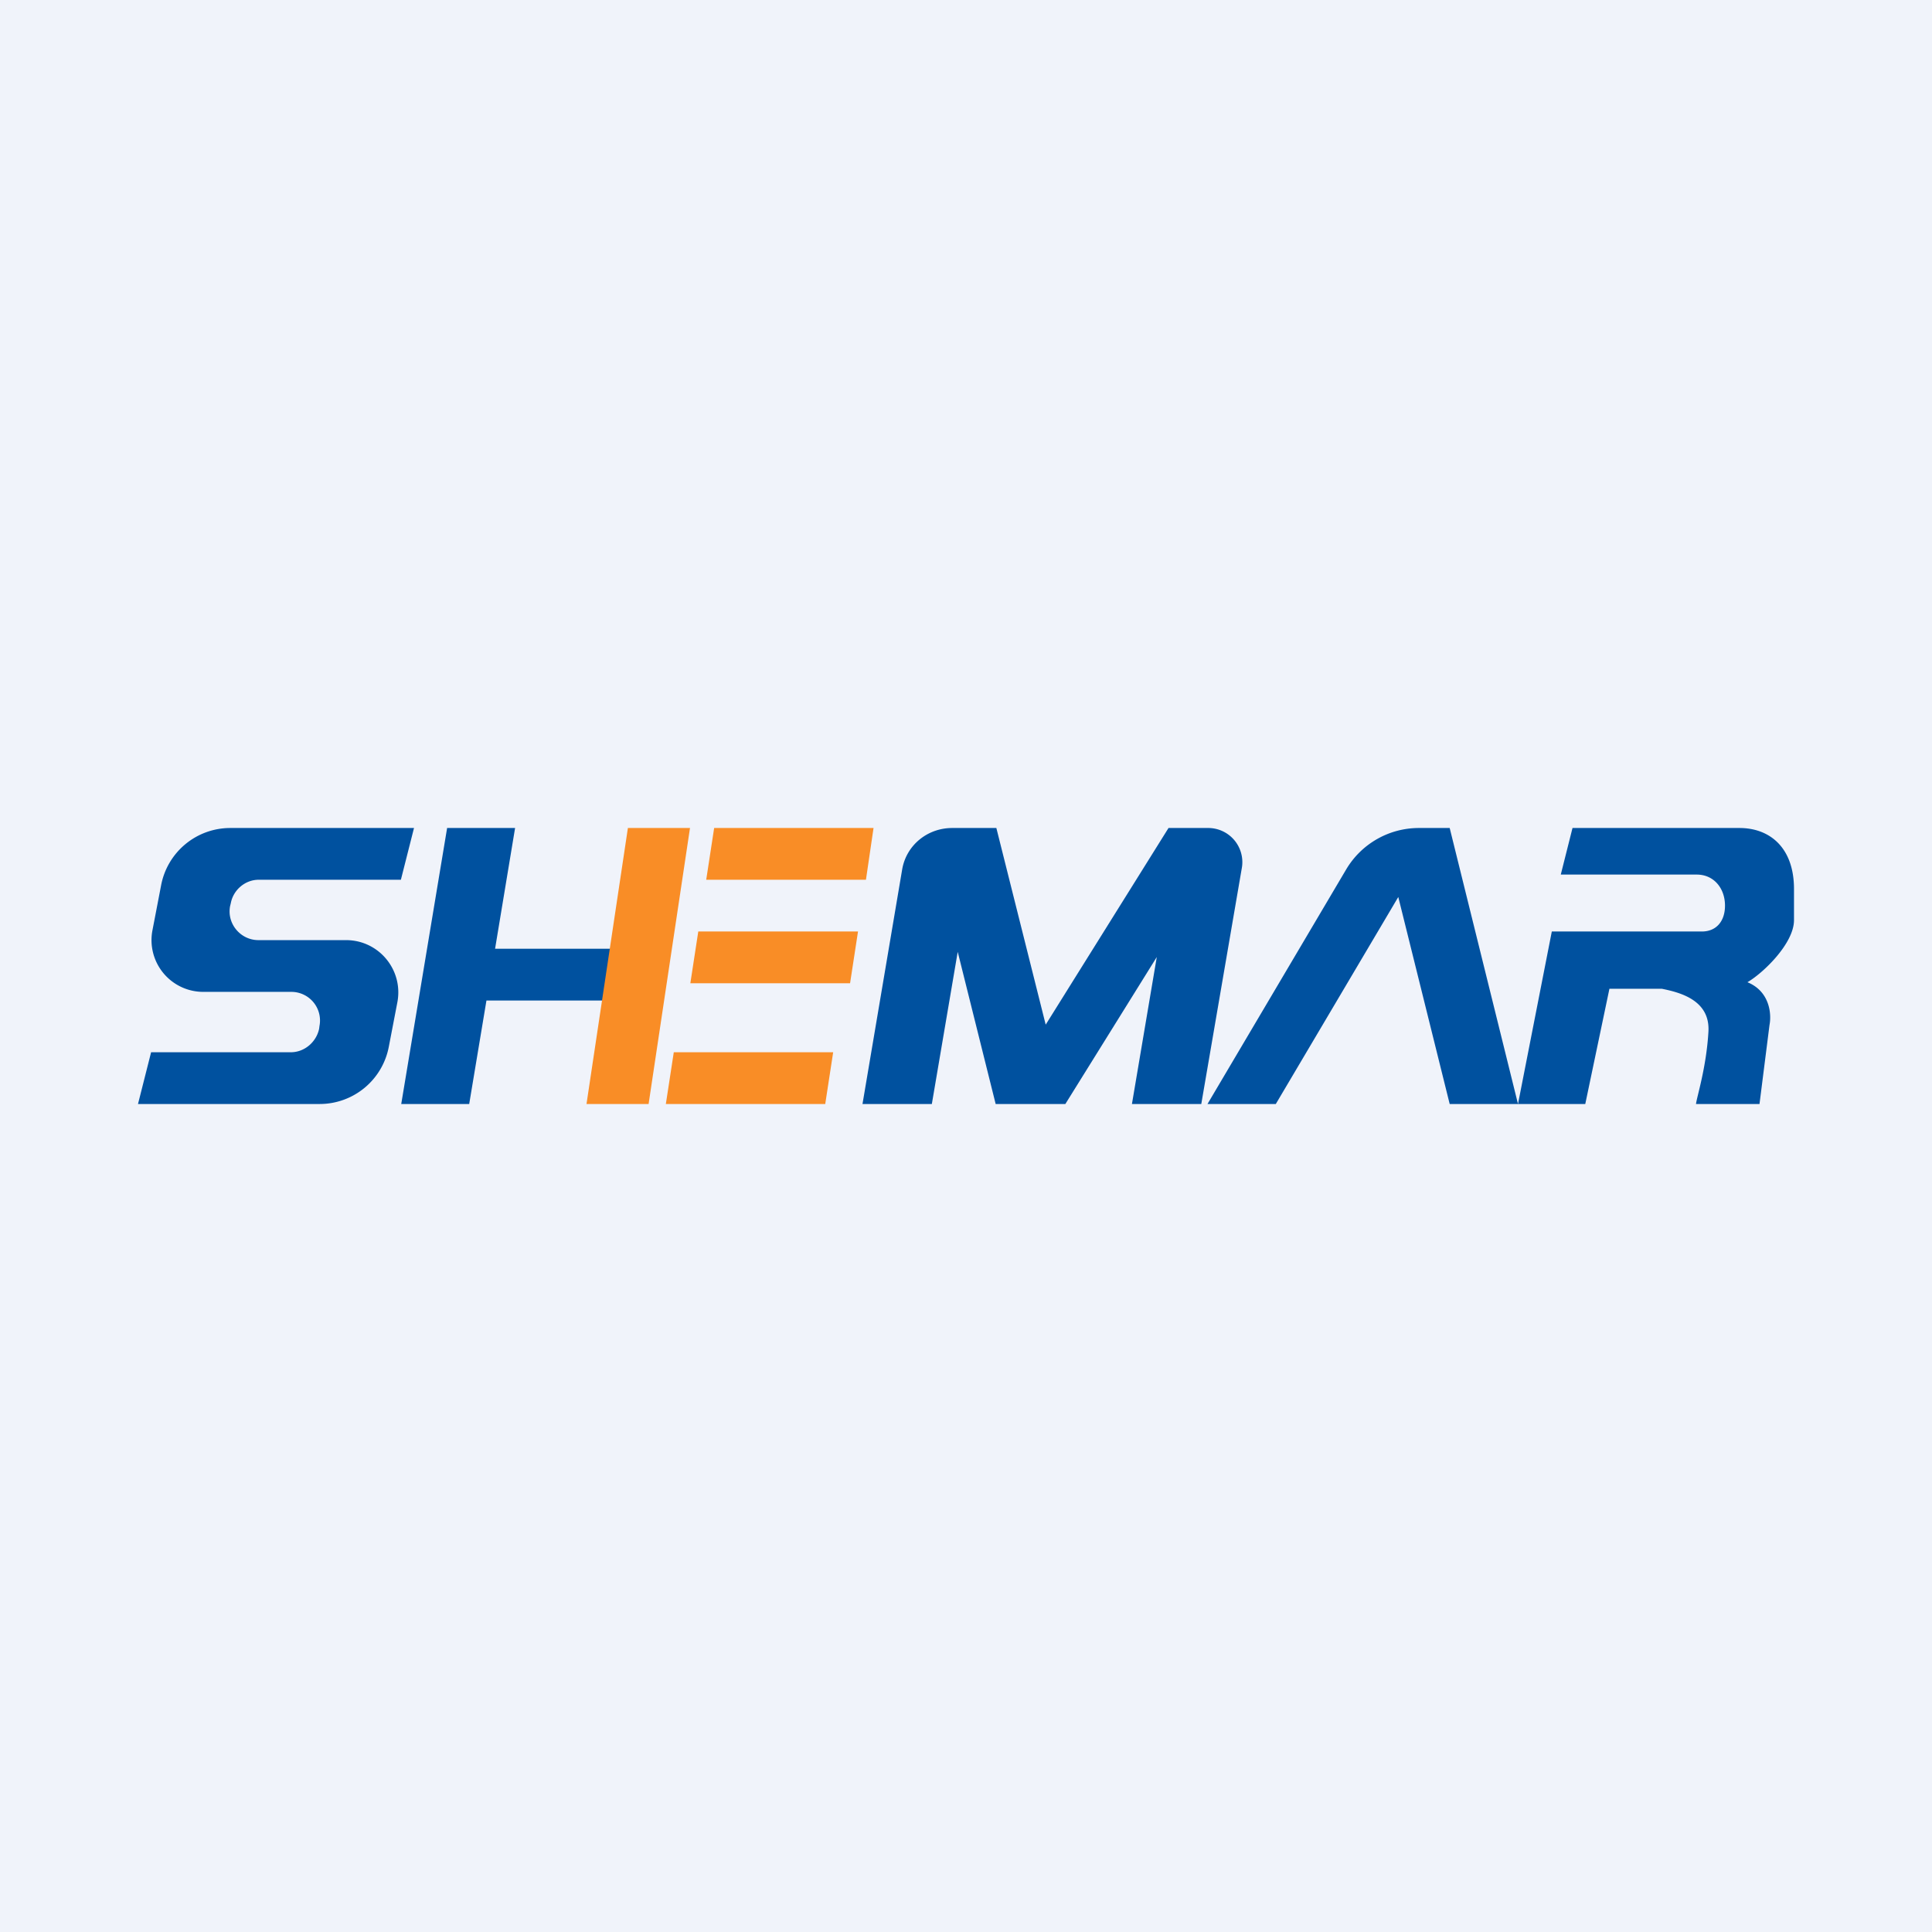 <svg width="56" height="56" viewBox="0 0 56 56" xmlns="http://www.w3.org/2000/svg"><path fill="#F0F3FA" d="M0 0h56v56H0z"/><path d="M14.93 24h-1.97l-1.33 8h1.97l.5-3h4.17v-1.5h-3.92l.58-3.5ZM27.6 24c-.72 0-1.33.5-1.45 1.2L25 32h2.01l.75-4.41 1.1 4.41h2.02l2.65-4.26-.72 4.26h2.01L36 25.13a.99.99 0 0 0-1-1.13h-1.13l-3.56 5.7-1.43-5.7H27.6Z" fill="#00519F"/><path d="M20.7 24h4.62l-.22 1.5h-4.63l.23-1.5ZM20.24 27h4.63l-.23 1.5h-4.63l.23-1.5ZM19.52 30.5h4.63l-.23 1.5H19.3l.23-1.5Z" fill="#F98D26"/><path d="m12 24-.38 1.5H7.5c-.4 0-.74.3-.81.68l-.02.08c-.1.51.3.99.82.99h2.54c.95 0 1.66.86 1.49 1.79l-.25 1.3a2.04 2.04 0 0 1-2 1.66H4l.38-1.5h4.05c.4 0 .74-.3.82-.68l.01-.08a.83.83 0 0 0-.81-.99H5.9a1.5 1.5 0 0 1-1.48-1.79l.25-1.3a2.04 2.04 0 0 1 2-1.66H12ZM39.02 25.2a2.45 2.45 0 0 1 2.1-1.2h.9L44 32h-1.98l-1.49-6-3.55 6H35l4.02-6.8ZM50.42 24c.87 0 1.58.56 1.58 1.77v.9c0 .68-.9 1.54-1.35 1.8.66.27.7.94.64 1.24L51 32h-1.84c.02-.2.3-1.05.36-2.1.05-.9-.8-1.13-1.35-1.24h-1.52l-.7 3.34H44l.98-5h4.35c.42 0 .67-.3.67-.75 0-.5-.32-.9-.82-.9h-3.94l.34-1.35h4.84Z" fill="#00519F"/><path d="M18.2 24H20l-1.2 8H17l1.2-8Z" fill="#F98D26"/></svg>